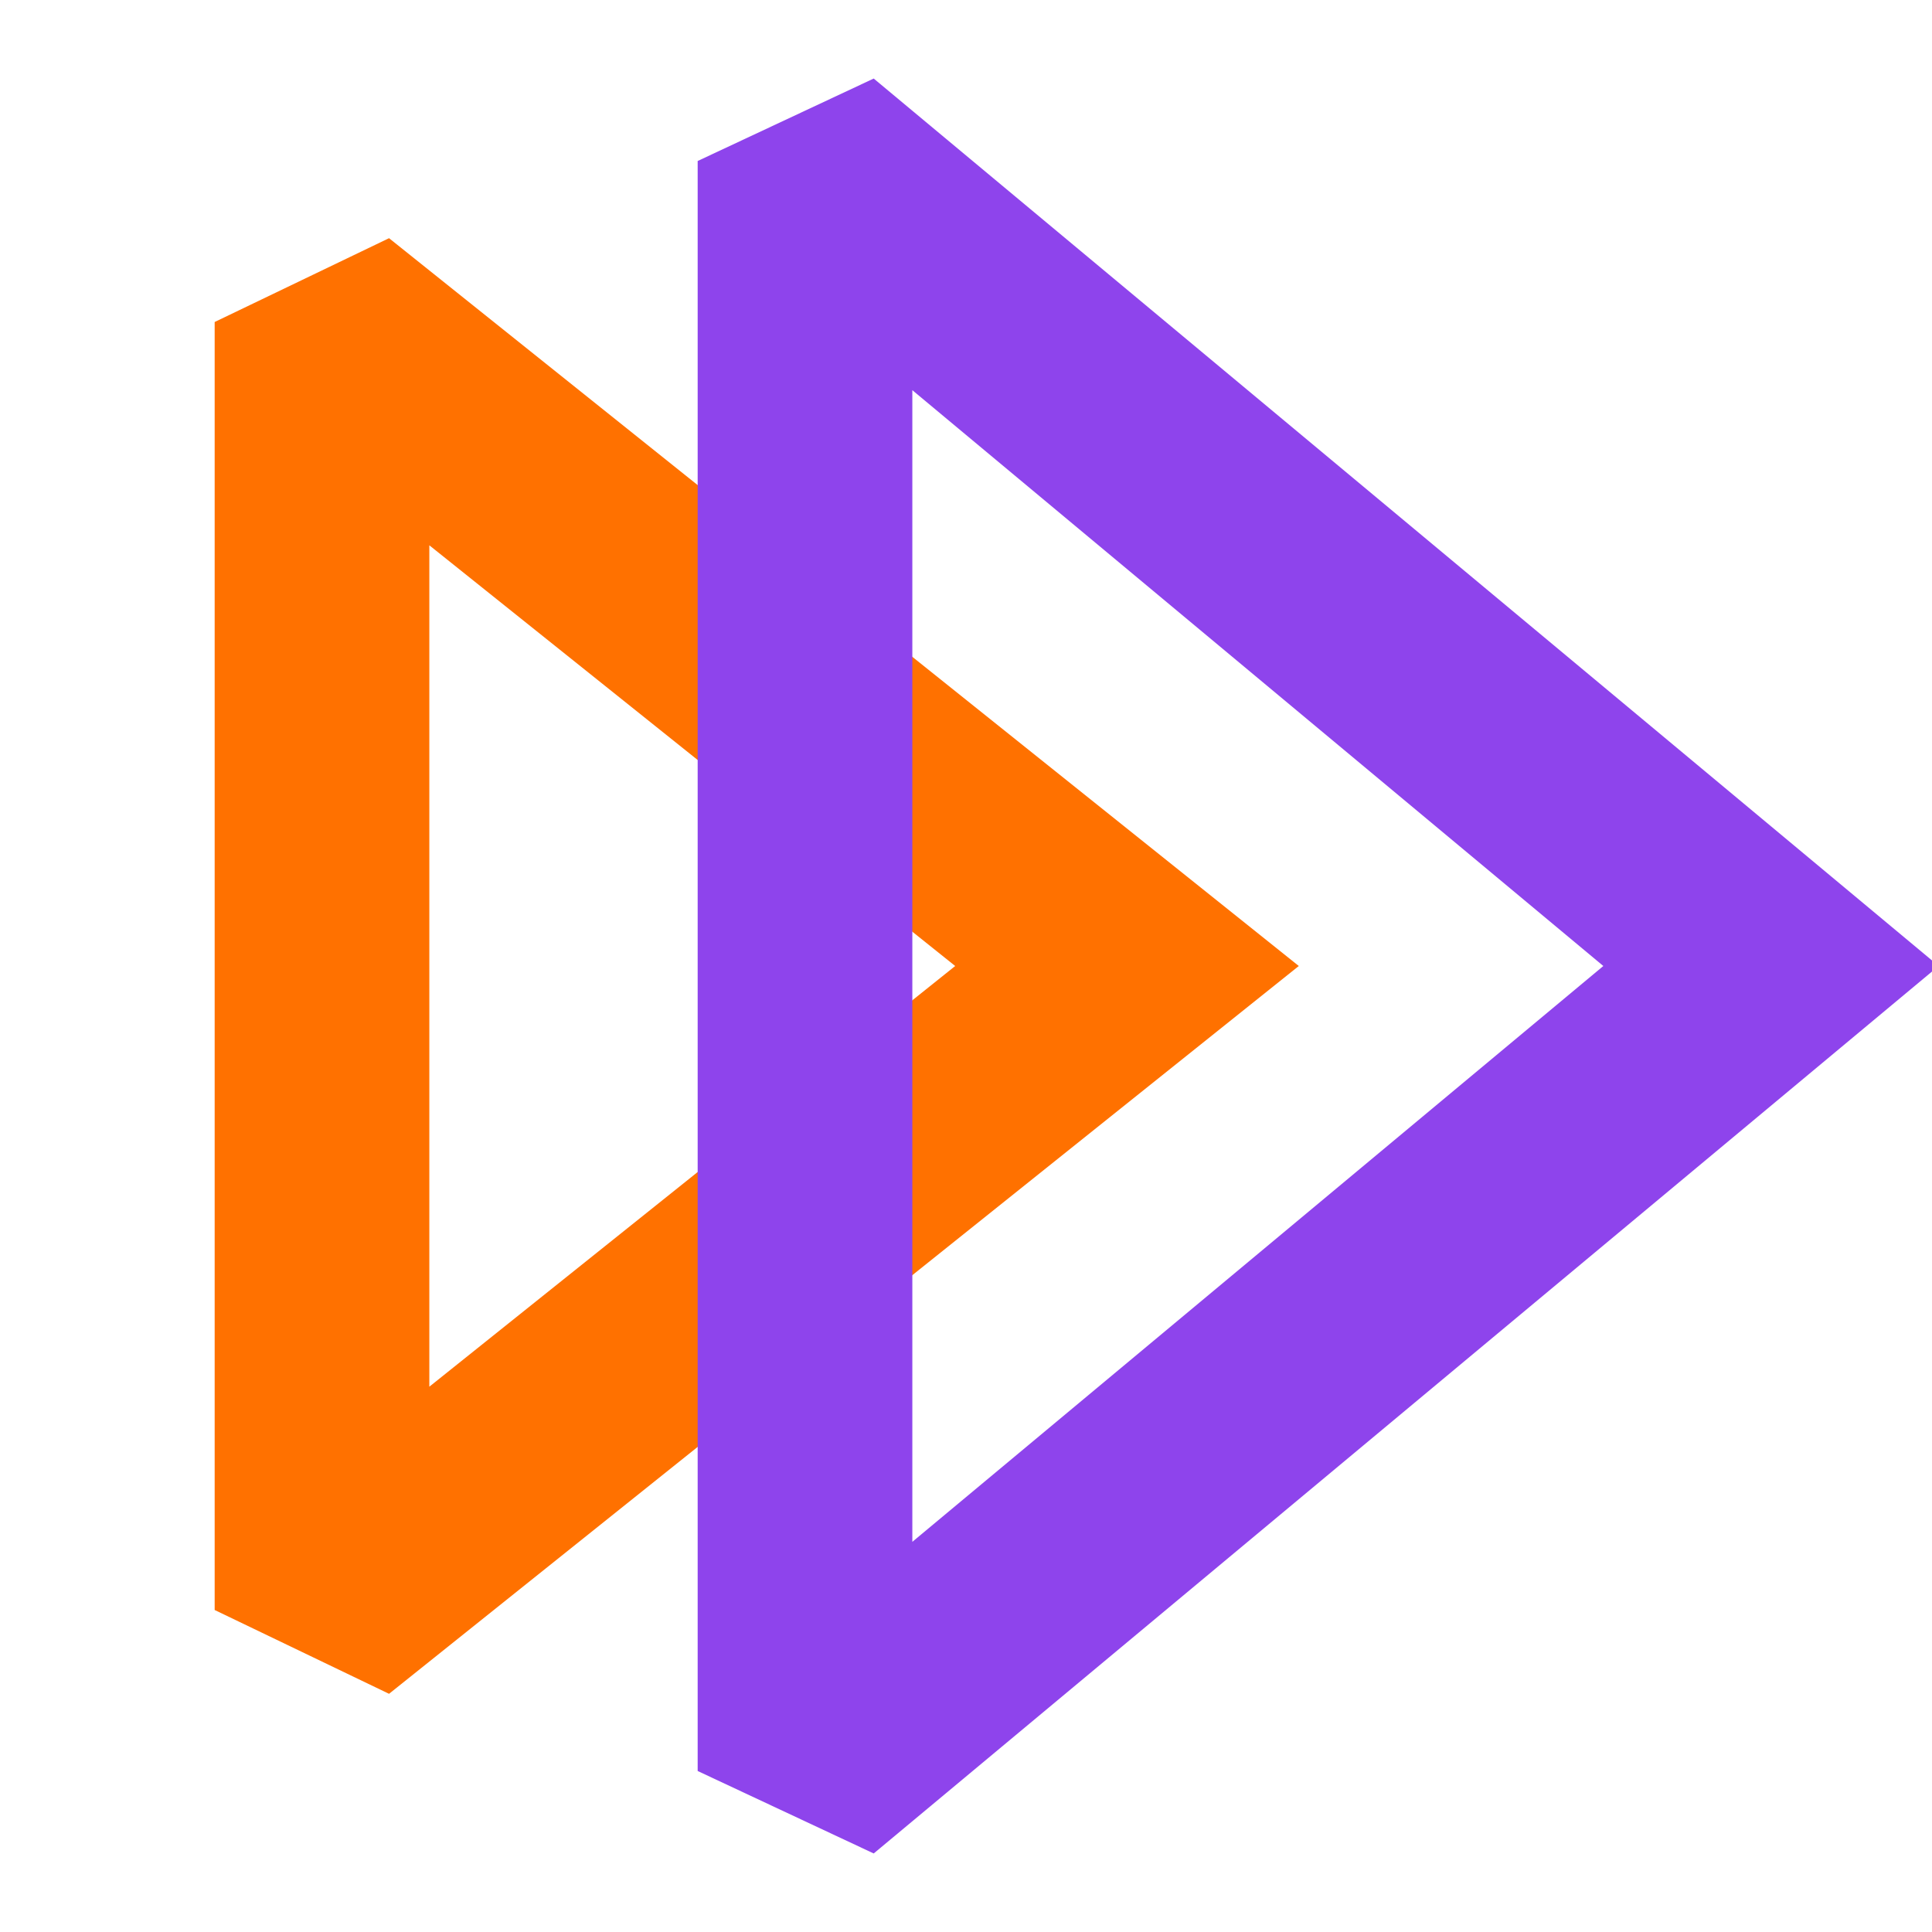 <svg xmlns="http://www.w3.org/2000/svg" width="18" height="18" viewBox="0 0 18 18" fill="none"><g clip-path="url(#clip0_1_735)"><path d="M10.5 9L3 3V15L10.5 9Z" stroke="#FF7100" stroke-width="2" stroke-miterlimit="2"></path><path d="M16.5 9L7.5 1.5V16.5L16.5 9Z" stroke="#8E44EC" stroke-width="2" stroke-miterlimit="2"></path></g><defs><clipPath id="clip0_1_735"><rect width="18" height="18" fill="white"></rect></clipPath></defs></svg>